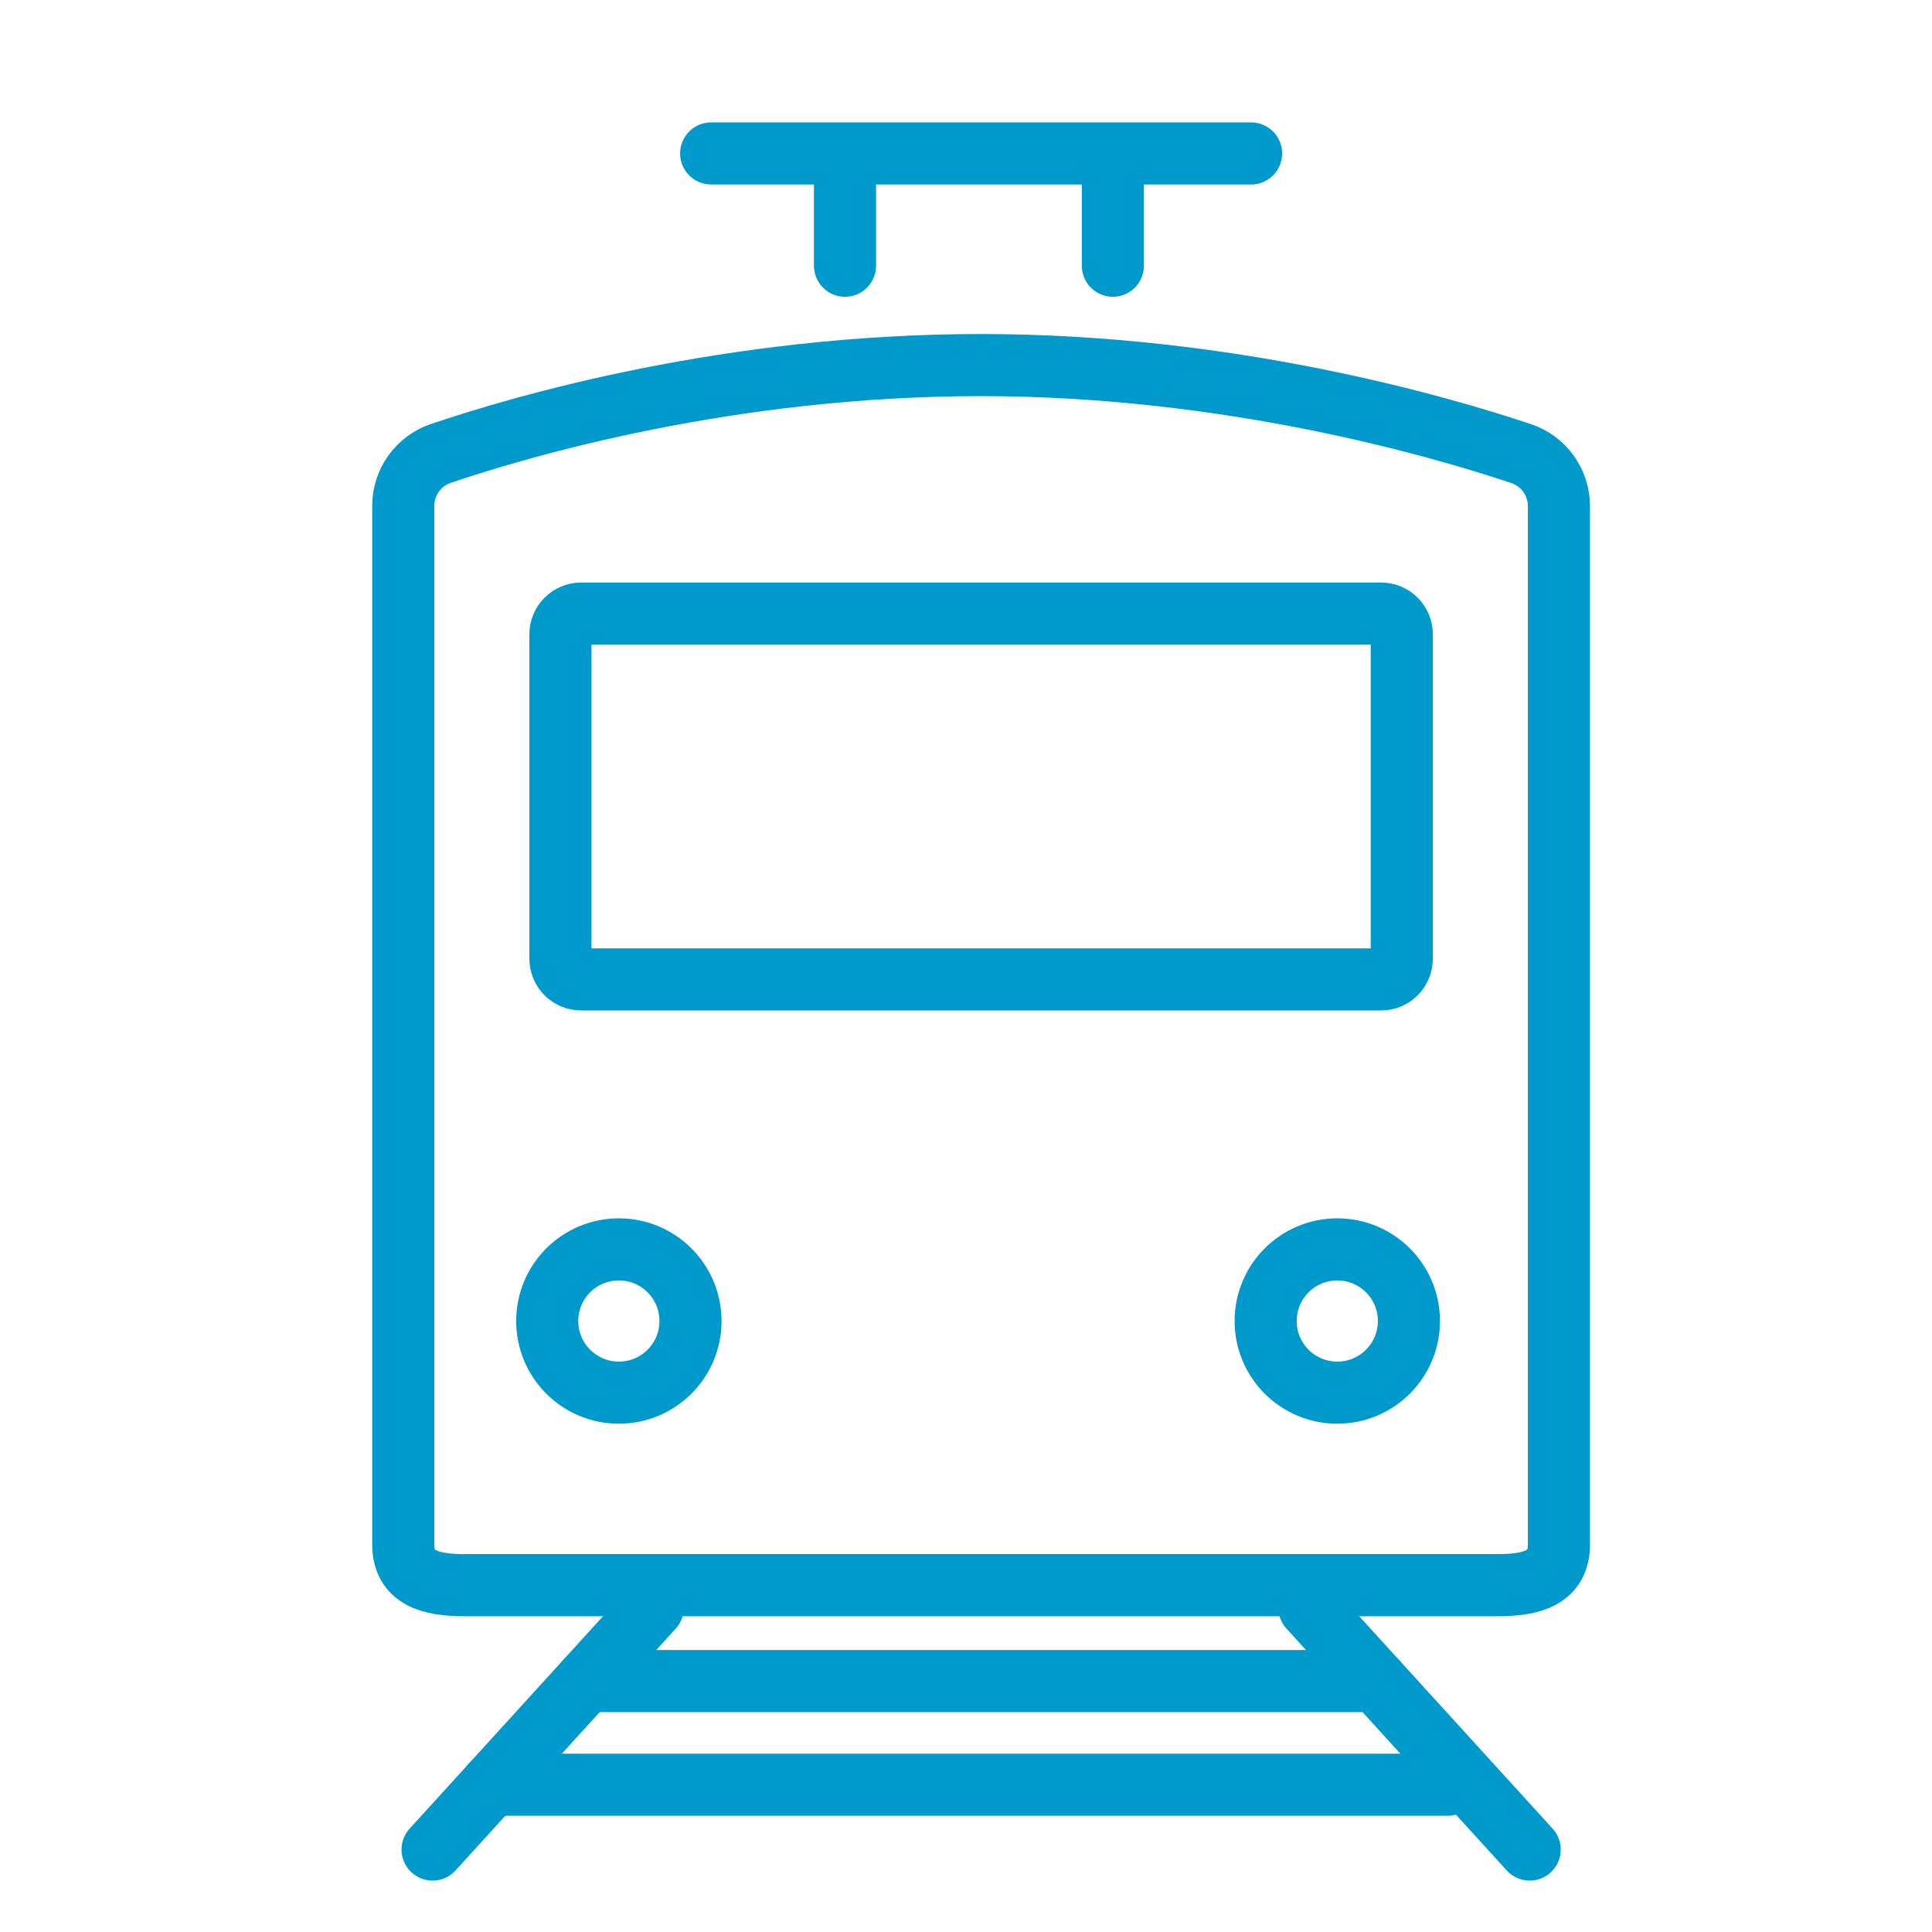 <?xml version="1.0" encoding="utf-8"?>
<!-- Generator: Adobe Illustrator 14.0.0, SVG Export Plug-In  -->
<!DOCTYPE svg PUBLIC "-//W3C//DTD SVG 1.1//EN" "http://www.w3.org/Graphics/SVG/1.1/DTD/svg11.dtd">
<svg version="1.1"
	 xmlns="http://www.w3.org/2000/svg" xmlns:xlink="http://www.w3.org/1999/xlink" xmlns:a="http://ns.adobe.com/AdobeSVGViewerExtensions/3.0/"
	 x="0px" y="0px" width="50px" height="50px" viewBox="-0.826 -3.167 50 50" enable-background="new -0.826 -3.167 50 50"
	 xml:space="preserve">
<defs>
</defs>
<path fill="none" stroke="#0099CC" stroke-width="1.607" stroke-linecap="round" stroke-linejoin="round" stroke-miterlimit="10" d="
	M37.938,37.857H11.191c-0.873,0-1.581-0.182-1.581-1.055V9.925c0-0.612,0.389-1.159,0.969-1.356
	c2.117-0.718,7.49-2.288,13.985-2.288c6.408,0,11.839,1.575,13.98,2.292c0.583,0.195,0.975,0.743,0.975,1.358v26.872
	C39.52,37.675,38.812,37.857,37.938,37.857z"/>
<path fill="none" stroke="#0099CC" stroke-width="1.607" stroke-linecap="round" stroke-linejoin="round" stroke-miterlimit="10" d="
	M34.917,22.18H14.213c-0.295,0-0.535-0.24-0.535-0.536v-8.395c0-0.296,0.24-0.536,0.535-0.536h20.704
	c0.296,0,0.535,0.24,0.535,0.536v8.395C35.452,21.94,35.213,22.18,34.917,22.18z"/>
<circle fill="none" stroke="#0099CC" stroke-width="1.607" stroke-linecap="round" stroke-linejoin="round" stroke-miterlimit="10" cx="15.19" cy="31.021" r="1.854"/>
<circle fill="none" stroke="#0099CC" stroke-width="1.607" stroke-linecap="round" stroke-linejoin="round" stroke-miterlimit="10" cx="33.783" cy="31.021" r="1.854"/>
<path fill="none" stroke="#0099CC" stroke-width="1.607" stroke-linecap="round" stroke-linejoin="round" stroke-miterlimit="10" d="
	M17.579,0.804c4.657,0,9.315,0,13.973,0"/>
<line fill="none" stroke="#0099CC" stroke-width="1.607" stroke-linecap="round" stroke-linejoin="round" stroke-miterlimit="10" x1="21.043" y1="1.586" x2="21.043" y2="3.71"/>
<line fill="none" stroke="#0099CC" stroke-width="1.607" stroke-linecap="round" stroke-linejoin="round" stroke-miterlimit="10" x1="27.975" y1="1.586" x2="27.975" y2="3.71"/>
<line fill="none" stroke="#0099CC" stroke-width="1.607" stroke-linecap="round" stroke-linejoin="round" stroke-miterlimit="10" x1="16.069" y1="38.439" x2="10.369" y2="44.699"/>
<line fill="none" stroke="#0099CC" stroke-width="1.607" stroke-linecap="round" stroke-linejoin="round" stroke-miterlimit="10" x1="33.061" y1="38.439" x2="38.762" y2="44.699"/>
<line fill="none" stroke="#0099CC" stroke-width="1.607" stroke-linecap="round" stroke-linejoin="round" stroke-miterlimit="10" x1="14.339" y1="40.339" x2="34.791" y2="40.339"/>
<line fill="none" stroke="#0099CC" stroke-width="1.607" stroke-linecap="round" stroke-linejoin="round" stroke-miterlimit="10" x1="11.896" y1="43.022" x2="36.638" y2="43.022"/>
<circle display="none" fill="none" stroke="#0099CC" stroke-width="1.908" stroke-linecap="round" stroke-linejoin="round" stroke-miterlimit="10" cx="13.648" cy="24.249" r="3.226"/>
<circle display="none" fill="none" stroke="#0099CC" stroke-width="1.908" stroke-linecap="round" stroke-linejoin="round" stroke-miterlimit="10" cx="35.008" cy="24.249" r="3.226"/>
<path display="none" fill="none" stroke="#0099CC" stroke-width="1.908" stroke-linecap="round" stroke-linejoin="round" stroke-miterlimit="10" d="
	M24.179,4.316c4.732-0.126,9.552,0.467,11.603,1.883c2.917,2.085,3.682,9.997,6.719,12.173c0.398,0.285,1.983,0.937,2.59,2.479
	c0.677,1.723-0.073,7.532-0.971,10.422c-0.357,1.151-1.839,2.331-3.822,2.331H24.179H8.061c-1.983,0-3.465-1.18-3.822-2.331
	c-0.897-2.891-1.647-8.699-0.97-10.422c0.606-1.542,2.192-2.194,2.589-2.479c3.037-2.176,3.803-10.088,6.72-12.173
	C14.627,4.783,19.447,4.19,24.179,4.316z"/>
<path display="none" fill="none" stroke="#0099CC" stroke-width="1.908" stroke-linecap="round" stroke-linejoin="round" stroke-miterlimit="10" d="
	M24.179,15.811c3.825-0.011,8.142,0.156,12.413,0.692c0,0-1.896-5.813-3.753-6.805c-2.256-1.206-4.71-1.208-8.66-1.242
	c-3.57-0.031-6.404,0.036-8.66,1.242c-1.856,0.993-3.752,6.805-3.752,6.805C16.037,15.967,20.354,15.8,24.179,15.811z"/>
<path display="none" fill="none" stroke="#0099CC" stroke-width="1.908" stroke-linecap="round" stroke-linejoin="round" stroke-miterlimit="10" d="
	M14.273,39.203h-1.25c-1.39,0-2.516-1.127-2.516-2.516v-3.083h6.282v3.083C16.79,38.076,15.663,39.203,14.273,39.203z"/>
<path display="none" fill="none" stroke="#0099CC" stroke-width="1.908" stroke-linecap="round" stroke-linejoin="round" stroke-miterlimit="10" d="
	M35.633,39.203h-1.25c-1.39,0-2.516-1.127-2.516-2.516v-3.083h6.281v3.083C38.148,38.076,37.022,39.203,35.633,39.203z"/>
<path display="none" fill="none" stroke="#0099CC" stroke-width="1.908" stroke-linecap="round" stroke-linejoin="round" stroke-miterlimit="10" d="
	M4.105,16.271H2.927c-1.085,0-1.973-0.887-1.973-1.972l0,0c0-1.085,0.888-1.973,1.973-1.973h1.178c1.085,0,1.973,0.888,1.973,1.973
	l0,0C6.078,15.384,5.19,16.271,4.105,16.271z"/>
<path display="none" fill="none" stroke="#0099CC" stroke-width="1.908" stroke-linecap="round" stroke-linejoin="round" stroke-miterlimit="10" d="
	M45.622,16.271h-1.178c-1.085,0-1.973-0.887-1.973-1.972l0,0c0-1.085,0.888-1.973,1.973-1.973h1.178
	c1.085,0,1.973,0.888,1.973,1.973l0,0C47.595,15.384,46.707,16.271,45.622,16.271z"/>
<path display="none" fill="none" stroke="#0099CC" stroke-width="3.927" stroke-linecap="round" stroke-linejoin="round" stroke-miterlimit="10" d="
	M39.336,16.596c0,10.505-14.485,26.352-14.485,26.352S10.366,27.5,10.366,16.596c0-8,6.485-14.485,14.485-14.485
	C32.852,2.111,39.336,8.596,39.336,16.596z"/>
<circle display="none" fill="#0099CC" cx="24.852" cy="16.191" r="4.986"/>
</svg>
